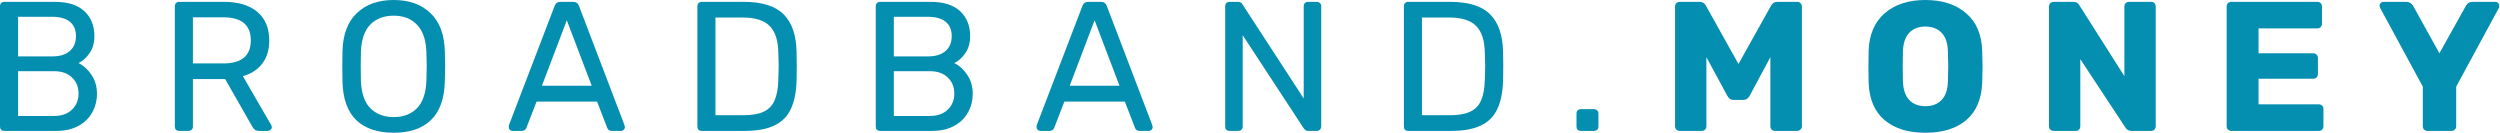 <svg width="452" height="24" viewBox="0 0 452 24" fill="none" xmlns="http://www.w3.org/2000/svg">
<path d="M0.767 23.667C0.544 23.667 0.356 23.6 0.2 23.467C0.067 23.311 0 23.122 0 22.9V1.133C0 0.889 0.067 0.7 0.2 0.567C0.356 0.411 0.544 0.333 0.767 0.333H9.9C12.278 0.333 14.067 0.9 15.267 2.033C16.467 3.167 17.067 4.656 17.067 6.5C17.067 7.744 16.778 8.778 16.2 9.6C15.644 10.422 14.978 11.022 14.2 11.4C15.133 11.867 15.922 12.589 16.567 13.567C17.211 14.544 17.533 15.667 17.533 16.933C17.533 18.178 17.244 19.311 16.667 20.333C16.111 21.356 15.278 22.167 14.167 22.767C13.056 23.367 11.722 23.667 10.167 23.667H0.767ZM9.4 10.2C10.8 10.2 11.867 9.878 12.6 9.233C13.356 8.589 13.733 7.689 13.733 6.533C13.733 5.4 13.367 4.533 12.633 3.933C11.9 3.333 10.822 3.033 9.4 3.033H3.267V10.2H9.4ZM9.733 20.967C11.133 20.967 12.222 20.589 13 19.833C13.8 19.078 14.2 18.111 14.2 16.933C14.2 15.711 13.8 14.733 13 14C12.222 13.244 11.133 12.867 9.733 12.867H3.267V20.967H9.733Z" fill="#048FB0"/>
<path d="M32.378 23.667C32.156 23.667 31.967 23.6 31.811 23.467C31.678 23.311 31.611 23.122 31.611 22.9V1.133C31.611 0.889 31.678 0.7 31.811 0.567C31.967 0.411 32.156 0.333 32.378 0.333H40.511C43.067 0.333 45.067 0.933 46.511 2.133C47.956 3.333 48.678 5.067 48.678 7.333C48.678 9.022 48.256 10.411 47.411 11.5C46.589 12.589 45.422 13.344 43.911 13.767L49.045 22.633C49.111 22.767 49.145 22.889 49.145 23C49.145 23.178 49.067 23.333 48.911 23.467C48.778 23.6 48.622 23.667 48.445 23.667H46.845C46.511 23.667 46.245 23.589 46.045 23.433C45.867 23.278 45.7 23.056 45.545 22.767L40.711 14.3H34.878V22.9C34.878 23.122 34.8 23.311 34.645 23.467C34.489 23.6 34.3 23.667 34.078 23.667H32.378ZM40.378 11.467C43.689 11.467 45.345 10.078 45.345 7.3C45.345 4.522 43.689 3.133 40.378 3.133H34.878V11.467H40.378Z" fill="#048FB0"/>
<path d="M71.188 24C68.276 24 66.021 23.244 64.421 21.733C62.843 20.2 62.01 17.9 61.921 14.833C61.899 14.167 61.888 13.222 61.888 12C61.888 10.778 61.899 9.844 61.921 9.2C62.01 6.2 62.876 3.922 64.521 2.367C66.165 0.789 68.388 0 71.188 0C73.965 0 76.176 0.789 77.821 2.367C79.465 3.922 80.332 6.2 80.421 9.2C80.465 10.489 80.487 11.422 80.487 12C80.487 12.556 80.465 13.5 80.421 14.833C80.332 17.9 79.487 20.2 77.888 21.733C76.31 23.244 74.076 24 71.188 24ZM71.188 21.167C72.943 21.167 74.343 20.633 75.388 19.567C76.432 18.5 76.999 16.867 77.088 14.667C77.132 13.333 77.154 12.444 77.154 12C77.154 11.511 77.132 10.622 77.088 9.333C76.999 7.133 76.421 5.5 75.354 4.433C74.31 3.367 72.921 2.833 71.188 2.833C69.432 2.833 68.021 3.367 66.954 4.433C65.91 5.5 65.343 7.133 65.254 9.333C65.232 9.978 65.221 10.867 65.221 12C65.221 13.111 65.232 14 65.254 14.667C65.343 16.867 65.91 18.5 66.954 19.567C68.021 20.633 69.432 21.167 71.188 21.167Z" fill="#048FB0"/>
<path d="M92.646 23.667C92.468 23.667 92.312 23.6 92.179 23.467C92.046 23.333 91.979 23.178 91.979 23C91.979 22.822 91.99 22.7 92.012 22.633L100.279 1.067C100.457 0.578 100.812 0.333 101.346 0.333H103.612C104.146 0.333 104.501 0.578 104.679 1.067L112.912 22.633L112.979 23C112.979 23.178 112.912 23.333 112.779 23.467C112.646 23.6 112.49 23.667 112.312 23.667H110.612C110.368 23.667 110.179 23.611 110.046 23.5C109.912 23.367 109.823 23.233 109.779 23.1L107.946 18.367H97.012L95.179 23.1C95.135 23.233 95.035 23.367 94.879 23.5C94.746 23.611 94.568 23.667 94.346 23.667H92.646ZM106.979 15.5L102.479 3.667L97.979 15.5H106.979Z" fill="#048FB0"/>
<path d="M126.855 23.667C126.632 23.667 126.443 23.6 126.288 23.467C126.155 23.311 126.088 23.122 126.088 22.9V1.133C126.088 0.889 126.155 0.7 126.288 0.567C126.443 0.411 126.632 0.333 126.855 0.333H134.421C137.777 0.333 140.199 1.089 141.688 2.6C143.177 4.089 143.955 6.344 144.021 9.367C144.043 10.011 144.055 10.878 144.055 11.967C144.055 13.056 144.043 13.933 144.021 14.6C143.955 16.711 143.599 18.433 142.955 19.767C142.332 21.078 141.343 22.056 139.988 22.7C138.632 23.344 136.832 23.667 134.588 23.667H126.855ZM134.421 20.833C135.955 20.833 137.166 20.622 138.055 20.2C138.966 19.778 139.621 19.111 140.021 18.2C140.443 17.267 140.677 16.022 140.721 14.467C140.766 13.133 140.788 12.3 140.788 11.967C140.788 11.611 140.766 10.789 140.721 9.5C140.677 7.3 140.155 5.7 139.155 4.7C138.155 3.678 136.521 3.167 134.255 3.167H129.355V20.833H134.421Z" fill="#048FB0"/>
<path d="M159.103 23.667C158.881 23.667 158.692 23.6 158.536 23.467C158.403 23.311 158.336 23.122 158.336 22.9V1.133C158.336 0.889 158.403 0.7 158.536 0.567C158.692 0.411 158.881 0.333 159.103 0.333H168.236C170.614 0.333 172.403 0.9 173.603 2.033C174.803 3.167 175.403 4.656 175.403 6.5C175.403 7.744 175.114 8.778 174.536 9.6C173.981 10.422 173.314 11.022 172.536 11.4C173.47 11.867 174.259 12.589 174.903 13.567C175.548 14.544 175.87 15.667 175.87 16.933C175.87 18.178 175.581 19.311 175.003 20.333C174.448 21.356 173.614 22.167 172.503 22.767C171.392 23.367 170.059 23.667 168.503 23.667H159.103ZM167.736 10.2C169.136 10.2 170.203 9.878 170.936 9.233C171.692 8.589 172.07 7.689 172.07 6.533C172.07 5.4 171.703 4.533 170.97 3.933C170.236 3.333 169.159 3.033 167.736 3.033H161.603V10.2H167.736ZM168.07 20.967C169.47 20.967 170.559 20.589 171.336 19.833C172.136 19.078 172.536 18.111 172.536 16.933C172.536 15.711 172.136 14.733 171.336 14C170.559 13.244 169.47 12.867 168.07 12.867H161.603V20.967H168.07Z" fill="#048FB0"/>
<path d="M188.07 23.667C187.892 23.667 187.737 23.6 187.604 23.467C187.47 23.333 187.404 23.178 187.404 23C187.404 22.822 187.415 22.7 187.437 22.633L195.704 1.067C195.881 0.578 196.237 0.333 196.77 0.333H199.037C199.57 0.333 199.926 0.578 200.104 1.067L208.337 22.633L208.404 23C208.404 23.178 208.337 23.333 208.204 23.467C208.07 23.6 207.915 23.667 207.737 23.667H206.037C205.792 23.667 205.604 23.611 205.47 23.5C205.337 23.367 205.248 23.233 205.204 23.1L203.37 18.367H192.437L190.604 23.1C190.559 23.233 190.459 23.367 190.304 23.5C190.17 23.611 189.992 23.667 189.77 23.667H188.07ZM202.404 15.5L197.904 3.667L193.404 15.5H202.404Z" fill="#048FB0"/>
<path d="M222.279 23.667C222.057 23.667 221.868 23.6 221.712 23.467C221.579 23.311 221.512 23.122 221.512 22.9V1.133C221.512 0.889 221.579 0.7 221.712 0.567C221.868 0.411 222.057 0.333 222.279 0.333H223.812C224.212 0.333 224.49 0.489 224.646 0.8L235.712 17.8V1.133C235.712 0.889 235.779 0.7 235.912 0.567C236.068 0.411 236.257 0.333 236.479 0.333H238.079C238.324 0.333 238.512 0.411 238.646 0.567C238.801 0.7 238.879 0.889 238.879 1.133V22.867C238.879 23.089 238.801 23.278 238.646 23.433C238.512 23.589 238.335 23.667 238.112 23.667H236.512C236.179 23.667 235.912 23.511 235.712 23.2L224.679 6.367V22.9C224.679 23.122 224.601 23.311 224.446 23.467C224.29 23.6 224.101 23.667 223.879 23.667H222.279Z" fill="#048FB0"/>
<path d="M254.59 23.667C254.368 23.667 254.179 23.6 254.023 23.467C253.89 23.311 253.823 23.122 253.823 22.9V1.133C253.823 0.889 253.89 0.7 254.023 0.567C254.179 0.411 254.368 0.333 254.59 0.333H262.157C265.512 0.333 267.934 1.089 269.423 2.6C270.912 4.089 271.69 6.344 271.757 9.367C271.779 10.011 271.79 10.878 271.79 11.967C271.79 13.056 271.779 13.933 271.757 14.6C271.69 16.711 271.334 18.433 270.69 19.767C270.068 21.078 269.079 22.056 267.723 22.7C266.368 23.344 264.568 23.667 262.323 23.667H254.59ZM262.157 20.833C263.69 20.833 264.901 20.622 265.79 20.2C266.701 19.778 267.357 19.111 267.757 18.2C268.179 17.267 268.412 16.022 268.457 14.467C268.501 13.133 268.523 12.3 268.523 11.967C268.523 11.611 268.501 10.789 268.457 9.5C268.412 7.3 267.89 5.7 266.89 4.7C265.89 3.678 264.257 3.167 261.99 3.167H257.09V20.833H262.157Z" fill="#048FB0"/>
<path d="M285.799 23.667C285.577 23.667 285.388 23.6 285.232 23.467C285.099 23.311 285.032 23.122 285.032 22.9V20.5C285.032 20.278 285.099 20.1 285.232 19.967C285.388 19.811 285.577 19.733 285.799 19.733H288.199C288.421 19.733 288.61 19.811 288.765 19.967C288.921 20.1 288.999 20.278 288.999 20.5V22.9C288.999 23.122 288.921 23.311 288.765 23.467C288.61 23.6 288.421 23.667 288.199 23.667H285.799Z" fill="#048FB0"/>
<path d="M303.683 23.667C303.46 23.667 303.26 23.589 303.083 23.433C302.927 23.256 302.849 23.056 302.849 22.833V1.167C302.849 0.922 302.927 0.722 303.083 0.567C303.26 0.411 303.46 0.333 303.683 0.333H307.283C307.816 0.333 308.205 0.578 308.449 1.067L314.316 11.567L320.183 1.067C320.427 0.578 320.816 0.333 321.349 0.333H324.916C325.16 0.333 325.36 0.411 325.516 0.567C325.694 0.722 325.783 0.922 325.783 1.167V22.833C325.783 23.078 325.694 23.278 325.516 23.433C325.36 23.589 325.16 23.667 324.916 23.667H320.949C320.705 23.667 320.494 23.589 320.316 23.433C320.16 23.278 320.083 23.078 320.083 22.833V10.333L316.349 17.3C316.06 17.811 315.672 18.067 315.183 18.067H313.449C313.16 18.067 312.927 18 312.749 17.867C312.572 17.733 312.416 17.544 312.283 17.3L308.516 10.333V22.833C308.516 23.056 308.438 23.256 308.283 23.433C308.127 23.589 307.927 23.667 307.683 23.667H303.683Z" fill="#048FB0"/>
<path d="M348.112 24C344.979 24 342.512 23.233 340.712 21.7C338.912 20.167 337.957 17.911 337.846 14.933C337.824 14.289 337.812 13.333 337.812 12.067C337.812 10.778 337.824 9.811 337.846 9.167C337.957 6.233 338.924 3.978 340.746 2.4C342.59 0.8 345.046 0 348.112 0C351.179 0 353.635 0.8 355.479 2.4C357.324 3.978 358.29 6.233 358.379 9.167C358.424 10.456 358.446 11.422 358.446 12.067C358.446 12.689 358.424 13.644 358.379 14.933C358.268 17.911 357.312 20.167 355.512 21.7C353.712 23.233 351.246 24 348.112 24ZM348.112 19.2C349.335 19.2 350.301 18.833 351.012 18.1C351.746 17.367 352.135 16.244 352.179 14.733C352.224 13.444 352.246 12.533 352.246 12C352.246 11.422 352.224 10.511 352.179 9.267C352.135 7.756 351.746 6.633 351.012 5.9C350.279 5.167 349.312 4.8 348.112 4.8C346.912 4.8 345.946 5.167 345.212 5.9C344.501 6.633 344.112 7.756 344.046 9.267C344.024 9.889 344.012 10.8 344.012 12C344.012 13.178 344.024 14.089 344.046 14.733C344.112 16.244 344.501 17.367 345.212 18.1C345.924 18.833 346.89 19.2 348.112 19.2Z" fill="#048FB0"/>
<path d="M371.288 23.667C371.066 23.667 370.866 23.589 370.688 23.433C370.532 23.256 370.455 23.056 370.455 22.833V1.167C370.455 0.922 370.532 0.722 370.688 0.567C370.866 0.411 371.066 0.333 371.288 0.333H374.821C375.377 0.333 375.755 0.544 375.955 0.967L384.088 13.767V1.167C384.088 0.922 384.166 0.722 384.321 0.567C384.499 0.411 384.699 0.333 384.921 0.333H388.921C389.166 0.333 389.366 0.411 389.521 0.567C389.677 0.722 389.755 0.922 389.755 1.167V22.8C389.755 23.044 389.677 23.256 389.521 23.433C389.366 23.589 389.166 23.667 388.921 23.667H385.355C384.866 23.667 384.499 23.456 384.255 23.033L376.121 10.7V22.833C376.121 23.056 376.044 23.256 375.888 23.433C375.732 23.589 375.532 23.667 375.288 23.667H371.288Z" fill="#048FB0"/>
<path d="M403.412 23.667C403.19 23.667 402.99 23.589 402.812 23.433C402.657 23.256 402.579 23.056 402.579 22.833V1.167C402.579 0.922 402.657 0.722 402.812 0.567C402.99 0.411 403.19 0.333 403.412 0.333H418.979C419.223 0.333 419.423 0.411 419.579 0.567C419.734 0.722 419.812 0.922 419.812 1.167V4.3C419.812 4.522 419.734 4.722 419.579 4.9C419.423 5.056 419.223 5.133 418.979 5.133H408.346V9.633H418.246C418.49 9.633 418.69 9.722 418.846 9.9C419.001 10.056 419.079 10.256 419.079 10.5V13.4C419.079 13.622 419.001 13.822 418.846 14C418.69 14.156 418.49 14.233 418.246 14.233H408.346V18.867H419.246C419.49 18.867 419.69 18.944 419.846 19.1C420.001 19.256 420.079 19.456 420.079 19.7V22.833C420.079 23.056 420.001 23.256 419.846 23.433C419.69 23.589 419.49 23.667 419.246 23.667H403.412Z" fill="#048FB0"/>
<path d="M438.879 23.667C438.657 23.667 438.457 23.589 438.279 23.433C438.123 23.256 438.046 23.056 438.046 22.833V15.667L430.312 1.4C430.245 1.2 430.212 1.078 430.212 1.033C430.212 0.856 430.279 0.7 430.412 0.567C430.568 0.411 430.746 0.333 430.946 0.333H435.112C435.557 0.333 435.946 0.567 436.279 1.033L441.045 9.633L445.846 1.033C446.112 0.567 446.501 0.333 447.012 0.333H451.179C451.379 0.333 451.546 0.411 451.679 0.567C451.812 0.7 451.879 0.856 451.879 1.033C451.879 1.144 451.857 1.267 451.812 1.4L444.079 15.667V22.833C444.079 23.078 443.99 23.278 443.812 23.433C443.657 23.589 443.457 23.667 443.212 23.667H438.879Z" fill="#048FB0"/>
</svg>
